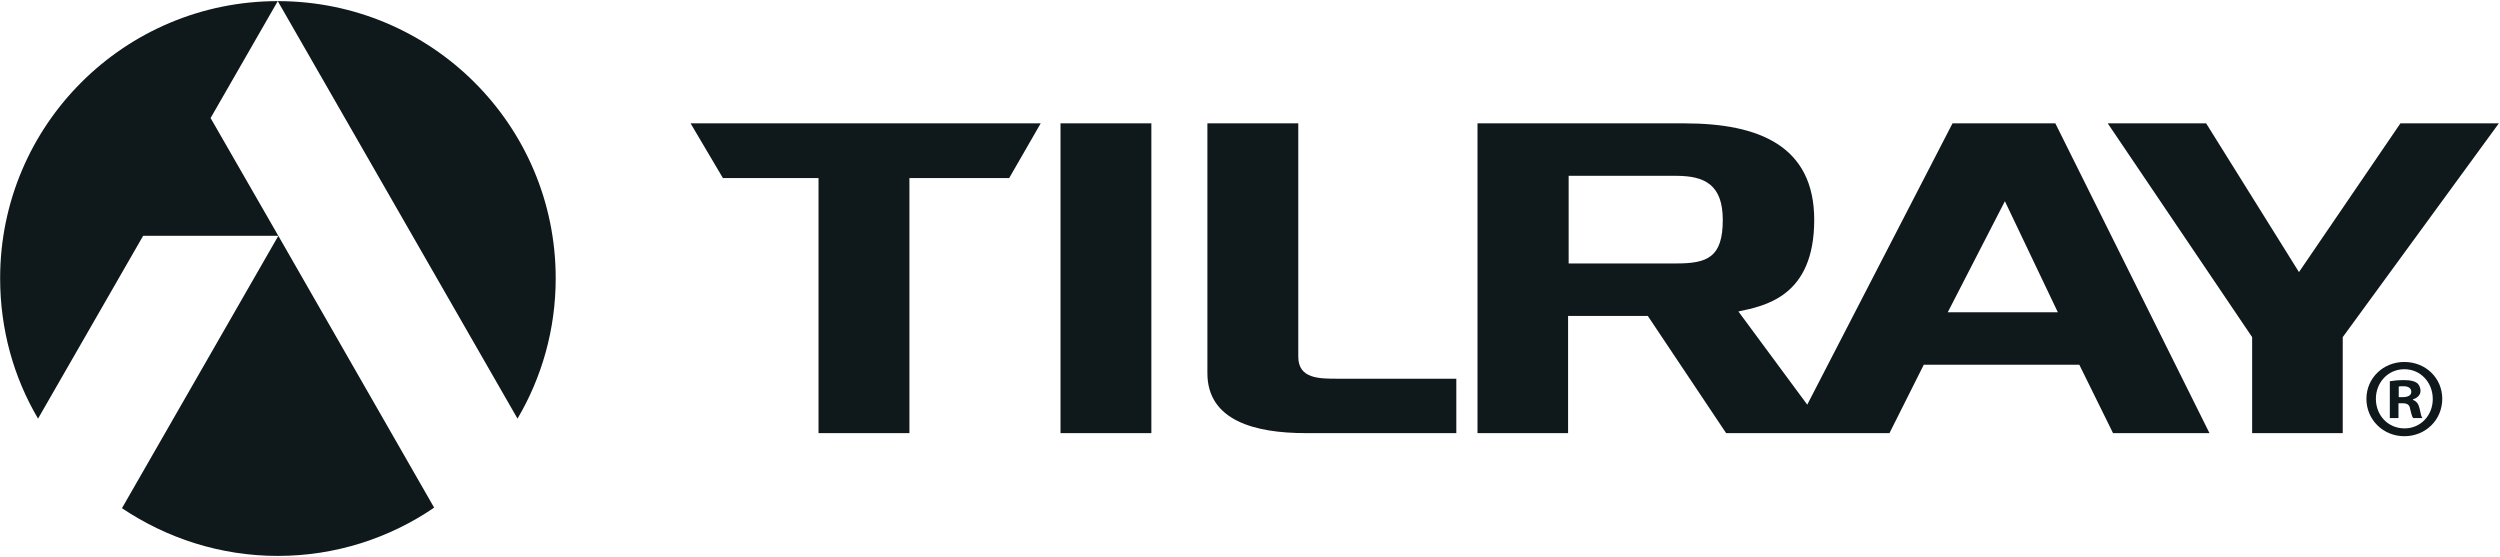 <svg version="1.2" baseProfile="tiny-ps" xmlns="http://www.w3.org/2000/svg" viewBox="0 0 1508 336" width="1508" height="336">
	<title>Tilray_MedMen_Presentation_August 17 2021-2-pdf-svg</title>
	<defs>
		<clipPath clipPathUnits="userSpaceOnUse" id="cp1">
			<path d="M-2736 -13162L21773 -13162L21773 639L-2736 639L-2736 -13162Z" />
		</clipPath>
		<clipPath clipPathUnits="userSpaceOnUse" id="cp2">
			<path d="M1507.12 1.01L1507.12 336.68L0.08 336.68L0.08 1.01" />
		</clipPath>
	</defs>
	<style>
		tspan { white-space:pre }
		.shp0 { fill: #0f191c } 
	</style>
	<g id="Clip-Path: Page 1" clip-path="url(#cp1)">
		<g id="Page 1">
			<g id="Clip-Path: Mask" clip-path="url(#cp2)">
				<g id="Mask">
					<path id="Path 7" fill-rule="evenodd" class="shp0" d="M312.16 252.51L167.55 0.68C260.2 0.68 335.2 75.42 335.2 167.84C335.2 198.81 326.77 227.77 312.16 252.51ZM167.55 335.33C132.75 335.33 100.46 324.56 73.56 306.55L167.89 142.25L261.88 306.21C234.99 324.56 202.53 335.33 167.55 335.33ZM167.89 142.25L86.34 142.25L22.95 252.51C8.32 227.77 0.08 198.81 0.08 167.84C0.08 75.42 75.08 0.68 167.55 0.68L127.03 71.2L167.89 142.25ZM416.56 74.41L627.75 74.41L608.74 107.41L548.56 107.41L548.56 261.26L493.73 261.26L493.73 107.41L436.06 107.41L416.56 74.41ZM639.7 74.41L694.5 74.41L694.5 261.26L639.7 261.26L639.7 74.41ZM807.33 228.44L878.45 228.44L878.45 261.26L787.65 261.26C756.88 261.26 728.3 253.69 728.3 225.07L728.3 74.41L783.12 74.41L783.12 215.14C783.12 228.61 795.9 228.44 807.33 228.44ZM1239.79 74.41L1332.76 261.26L1274.58 261.26L1254.25 220.02L1160.42 220.02L1139.73 261.26L1041.2 261.26L993.95 190.56L945.87 190.56L945.87 261.26L891.23 261.26L891.23 74.41L1016.16 74.41C1061.06 74.41 1094.34 88.05 1094.34 132.65C1094.34 178.95 1064.58 184.5 1048.6 187.87L1090.13 244.09L1177.75 74.41L1239.79 74.41ZM1039.18 132.65C1039.18 111.44 1028.27 106.06 1011.12 106.06L946.21 106.06L946.21 158.91L1011.12 158.91C1029.77 158.91 1039.18 155.38 1039.18 132.65ZM1241.29 188.37L1209.35 121.37L1174.88 188.37L1241.29 188.37ZM1507.3 74.41L1413.14 203.36L1413.14 261.26L1358.49 261.26L1358.49 203.36L1271.39 74.41L1330.75 74.41L1386.74 164.13L1447.93 74.41L1507.3 74.41Z" />
					<path id="Path 8" fill-rule="evenodd" class="shp0" d="M1473.17 240.56C1473.17 253.18 1463.24 263.12 1450.28 263.12C1437.5 263.12 1427.42 253.18 1427.42 240.56C1427.42 228.1 1437.5 218.34 1450.28 218.34C1463.24 218.34 1473.17 228.1 1473.17 240.56ZM1433.13 240.56C1433.13 250.49 1440.37 258.4 1450.46 258.4C1460.21 258.4 1467.45 250.49 1467.45 240.73C1467.45 230.8 1460.21 222.71 1450.28 222.71C1440.37 222.71 1433.13 230.8 1433.13 240.56ZM1446.76 252.17L1441.54 252.17L1441.54 229.95C1443.56 229.62 1446.43 229.28 1450.12 229.28C1454.34 229.28 1456.36 229.95 1457.86 230.96C1459.04 231.81 1460.05 233.66 1460.05 235.85C1460.05 238.2 1458.19 240.05 1455.5 240.89L1455.5 241.23C1457.7 242.07 1458.87 243.59 1459.54 246.62C1460.21 249.99 1460.55 251.33 1461.22 252.17L1455.68 252.17C1454.83 251.33 1454.49 249.31 1453.82 246.79C1453.49 244.26 1452.14 243.25 1449.27 243.25L1446.76 243.25L1446.76 252.17ZM1446.92 239.55L1449.27 239.55C1452.14 239.55 1454.49 238.71 1454.49 236.35C1454.49 234.33 1452.99 232.98 1449.79 232.98C1448.44 232.98 1447.43 232.98 1446.92 233.15L1446.92 239.55Z" />
				</g>
			</g>
		</g>
	</g>
</svg>